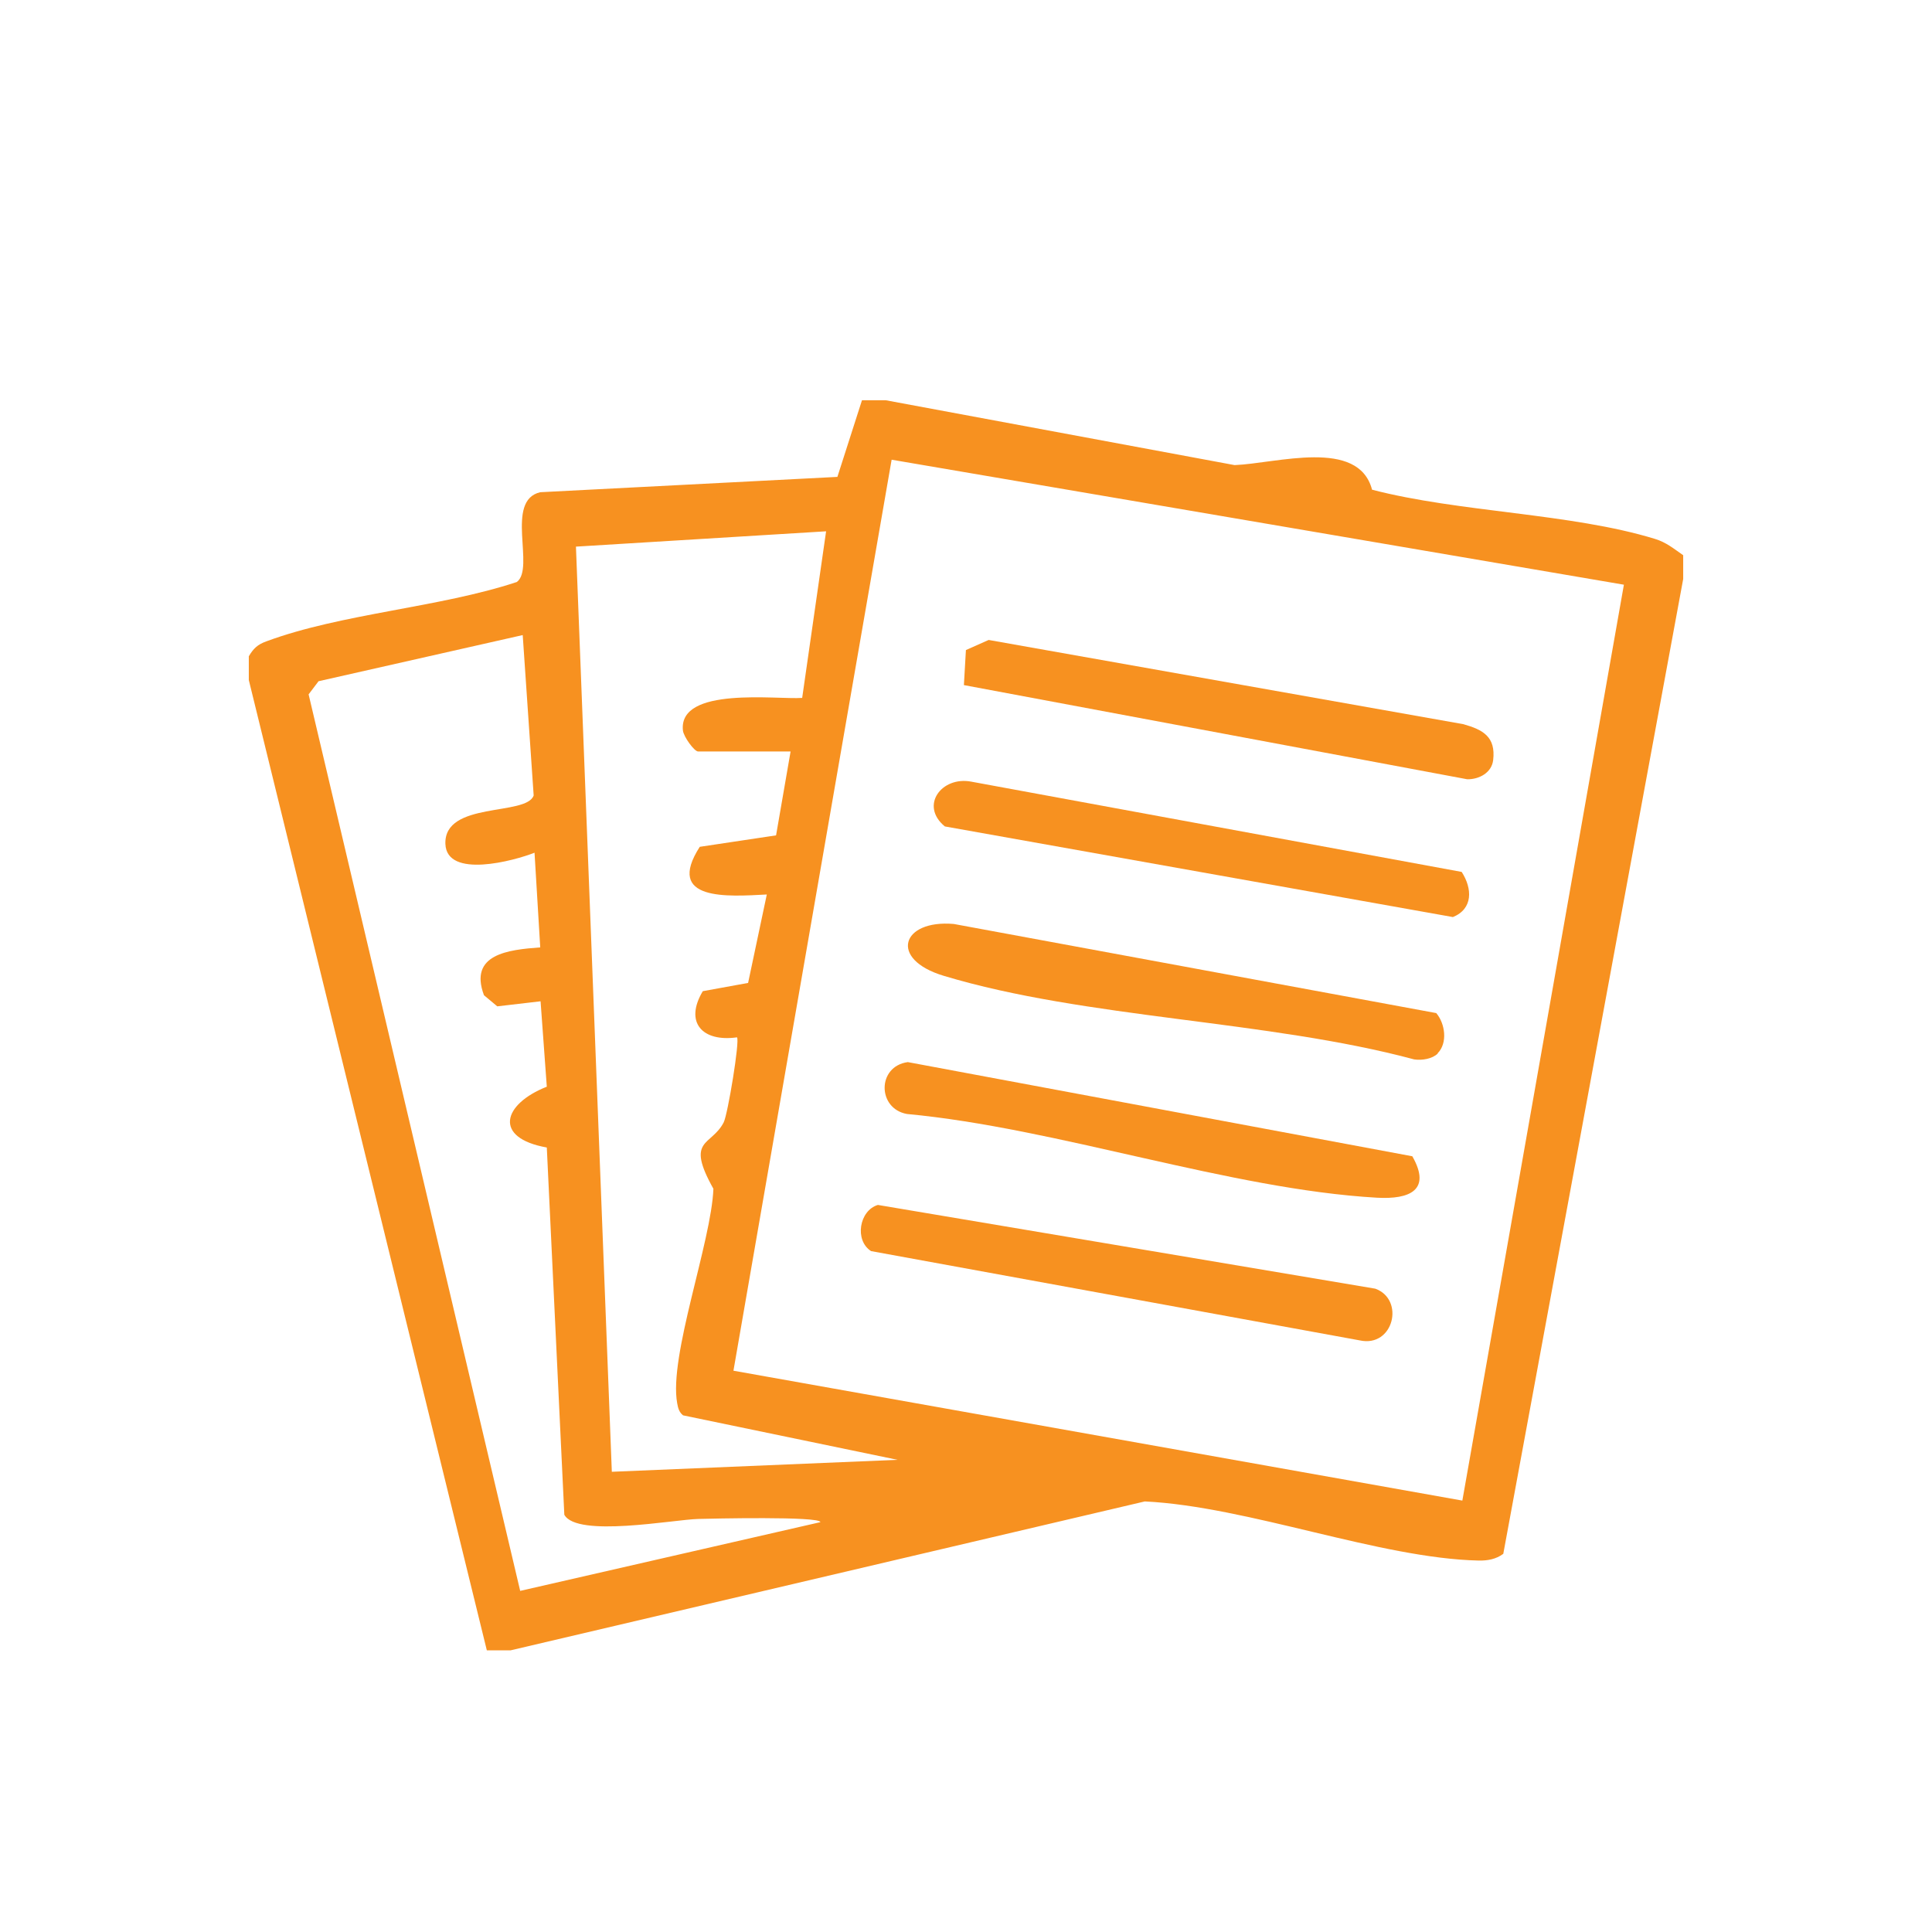 <?xml version="1.0" encoding="UTF-8"?>
<svg xmlns="http://www.w3.org/2000/svg" id="Layer_2" data-name="Layer 2" viewBox="0 0 114.69 114.69">
  <defs>
    <style>
      .cls-1 {
        fill: none;
      }

      .cls-2 {
        fill: #f79120;
      }
    </style>
  </defs>
  <g id="Layer_1-2" data-name="Layer 1">
    <g>
      <g>
        <path class="cls-2" d="M52.58,23.76l20.71,3.85c2.5-.1,7.35-1.62,8.16,1.46,5.18,1.35,11.8,1.39,16.79,2.92.67.2,1.13.59,1.68.97v1.41l-10.68,57.87c-.43.32-.93.41-1.46.4-5.88-.13-13.69-3.21-19.82-3.51l-37.65,8.84h-1.41l-14.13-57.6v-1.41c.28-.47.52-.7,1.05-.89,4.45-1.65,10.27-2,14.86-3.52,1.1-.82-.73-4.84,1.39-5.33l17.64-.91,1.46-4.55h1.41ZM96.4,34.71l-43.47-7.42-9.39,54.08,43.27,7.71,9.59-54.37ZM46.92,44.61h-5.48c-.22,0-.86-.87-.9-1.25-.27-2.63,5.57-1.82,7.08-1.93l1.42-9.89-14.85.91,2.13,54.92,16.96-.71-12.73-2.64c-.24-.19-.3-.44-.35-.72-.51-2.78,2.03-9.58,2.15-12.73-1.68-3-.13-2.51.61-3.94.24-.46.97-4.87.79-5.05-2.05.29-3.14-.88-2.03-2.74l2.69-.49,1.11-5.25c-2.31.12-6.06.41-3.98-2.83l4.53-.68.86-4.97ZM31.73,50.62c-1.21.48-5.21,1.56-5.29-.52-.09-2.55,4.82-1.64,5.24-2.88l-.65-9.52-12.12,2.74-.59.78,12.56,53.22,17.82-4.08c0-.36-6.53-.21-7.26-.19-1.46.04-7.19,1.12-7.94-.25l-1.04-21.8c-3.19-.57-2.63-2.57,0-3.61l-.37-5.07-2.57.3-.79-.66c-.91-2.44,1.44-2.7,3.34-2.84l-.34-5.64Z"></path>
        <path class="cls-2" d="M86.77,51.76c.64.99.68,2.19-.52,2.68l-30.16-5.38c-1.51-1.24-.19-2.99,1.56-2.66l29.12,5.36Z"></path>
        <path class="cls-2" d="M52.12,71.53l29.52,4.97c1.77.64,1.09,3.51-.92,3.07l-29.01-5.3c-1-.64-.7-2.41.4-2.74Z"></path>
        <path class="cls-2" d="M57.22,40.67l.12-2.08,1.35-.6,28.18,5c1.17.33,1.93.75,1.77,2.13-.09.76-.84,1.15-1.54,1.14l-29.88-5.59Z"></path>
        <path class="cls-2" d="M85.35,62.54c-.32.32-.94.42-1.4.35-8.67-2.33-19.49-2.42-27.92-4.96-3.3-.99-2.51-3.35.59-3.08l28.64,5.29c.53.62.69,1.78.08,2.39Z"></path>
        <path class="cls-2" d="M53.89,63.05l29.95,5.59c1.14,2-.14,2.57-2.1,2.46-8.74-.5-19-4.14-27.9-4.97-1.77-.32-1.78-2.83.05-3.08Z"></path>
      </g>
      <rect class="cls-1" width="114.69" height="114.69"></rect>
    </g>
  </g>
</svg>
